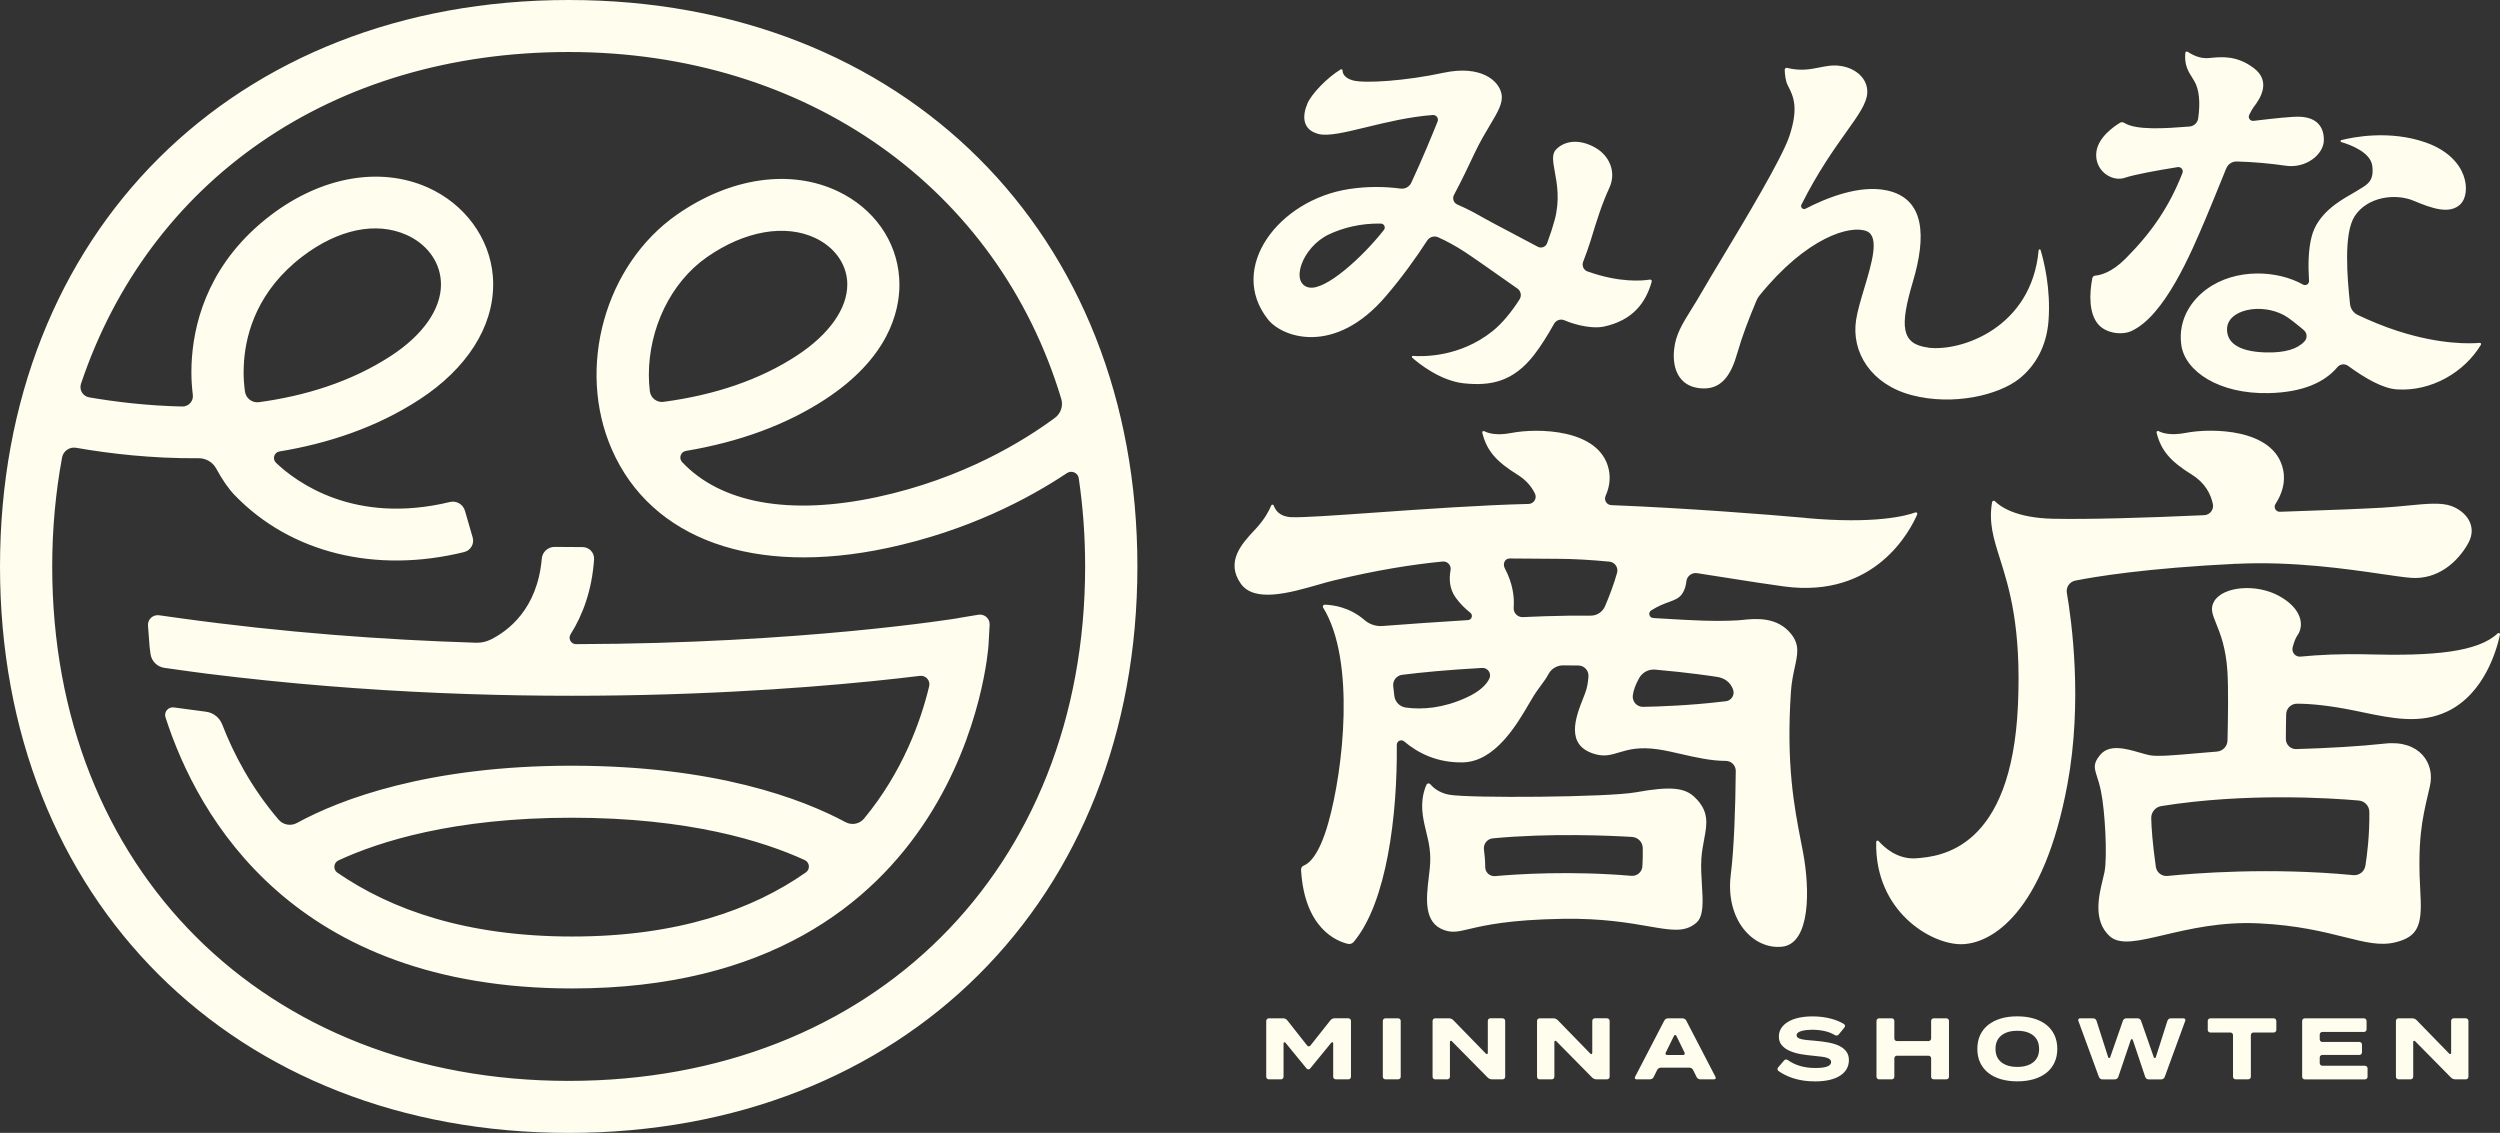<svg width="459" height="208" viewBox="0 0 459 208" fill="none" xmlns="http://www.w3.org/2000/svg">
<rect x="0" y="0" width="459" height="208" fill="#333333" stroke="none"/>
<path fill-rule="evenodd" clip-rule="evenodd" d="M104.419 0C42.937 0 0 42.772 0 104C0 165.228 42.937 208 104.419 208C165.901 208 208.825 165.235 208.825 104C208.825 42.765 165.888 0 104.419 0ZM104.412 198.452C48.583 198.449 9.586 159.607 9.586 104C9.586 97.052 10.214 90.382 11.393 84.008C11.614 82.801 12.773 82.001 13.984 82.214C19.937 83.259 27.82 84.208 36.467 84.13C37.82 84.117 39.064 84.859 39.705 86.04C40.755 87.982 41.901 89.678 43.106 90.93C53.353 101.536 68.969 105.361 85.227 101.355C86.419 101.058 87.125 99.839 86.781 98.671L85.357 93.755C85.013 92.581 83.802 91.878 82.61 92.168C65.031 96.413 54.389 88.511 50.678 84.969C49.946 84.272 50.328 83.046 51.319 82.885C60.141 81.427 69.073 78.537 77.079 73.305C85.713 67.66 90.545 60.061 90.545 52.248C90.545 51.739 90.525 51.223 90.487 50.706C89.91 43.675 85.311 37.423 78.484 34.398C69.753 30.534 58.994 32.443 49.7 39.52C38.766 47.849 35.806 58.261 35.249 65.531C35.171 66.499 35.139 67.46 35.139 68.409C35.139 69.815 35.242 71.17 35.404 72.499C35.547 73.647 34.634 74.66 33.468 74.634C26.997 74.499 21.09 73.763 16.374 72.957C15.209 72.757 14.496 71.57 14.872 70.454C27.308 33.392 60.685 9.548 104.419 9.548C148.153 9.548 183.195 34.585 194.847 73.228C195.236 74.511 194.776 75.898 193.694 76.705C188.104 80.853 176.854 87.878 160.978 91.272C144.837 94.723 132.303 92.343 125.243 84.846C124.57 84.13 124.965 82.95 125.936 82.788C135.652 81.156 144.28 78.04 151.515 73.312C163.089 65.744 165.136 57.287 165.136 52.248C165.136 51.816 165.123 51.403 165.091 51.023C164.631 44.21 160.434 38.269 153.853 35.127C145.141 30.972 134.098 32.572 124.297 39.398C111.052 48.629 105.792 67.57 112.328 82.505C119.569 99.071 138.508 105.839 162.986 100.6C177.773 97.439 188.908 91.517 195.896 86.859C196.751 86.291 197.917 86.801 198.06 87.814C198.831 93.026 199.232 98.426 199.232 104C199.232 159.607 160.243 198.449 104.412 198.452ZM104.412 198.452C104.41 198.452 104.408 198.452 104.406 198.452H104.419C104.417 198.452 104.415 198.452 104.412 198.452ZM44.732 68.357C44.732 67.66 44.758 66.957 44.809 66.248C45.217 60.919 47.407 53.274 55.523 47.087C62.078 42.094 69.034 40.643 74.591 43.107C78.27 44.733 80.641 47.861 80.933 51.468C80.952 51.719 80.965 51.971 80.965 52.223C80.965 56.758 77.675 61.486 71.819 65.312C64.383 70.17 55.905 72.699 47.543 73.841C46.299 74.008 45.153 73.144 44.978 71.905C44.822 70.75 44.725 69.57 44.725 68.351L44.732 68.357ZM121.849 73.782C120.605 73.95 119.459 73.073 119.31 71.828C119.193 70.834 119.129 69.828 119.129 68.822C119.129 60.428 123.047 51.913 129.803 47.203C136.727 42.378 144.176 41.075 149.727 43.72C153.147 45.352 155.317 48.313 155.544 51.642C155.563 51.842 155.563 52.035 155.563 52.236C155.563 56.693 152.208 61.428 146.262 65.312C139.538 69.705 131.306 72.512 121.843 73.776L121.849 73.782ZM408.75 30.901C409.061 30.127 409.832 29.624 410.674 29.65C413.712 29.721 417.099 30.043 419.587 30.418C423.382 30.998 426.614 28.347 426.66 25.773C426.705 23.192 425.261 21.618 422.443 21.444C420.89 21.348 417.412 21.759 413.84 22.18L413.738 22.192C413.135 22.263 412.688 21.644 412.954 21.096C413.284 20.418 413.569 19.921 413.764 19.67C415.072 18.005 416.989 14.889 413.764 12.477C410.688 10.172 407.985 10.428 405.796 10.635C405.694 10.645 405.592 10.655 405.492 10.664C403.834 10.819 402.318 9.954 401.645 9.503C401.47 9.387 401.243 9.503 401.224 9.703C401.018 11.92 401.749 13.081 402.472 14.228C402.613 14.453 402.755 14.677 402.888 14.909C403.763 16.418 404.009 18.741 403.588 21.734C403.471 22.547 402.811 23.166 401.988 23.231C397.577 23.579 392.207 23.96 389.999 22.553C389.766 22.399 389.461 22.399 389.228 22.547C388.12 23.212 385.244 25.192 384.895 27.889C384.474 31.237 387.667 33.514 390.213 32.617C391.735 32.082 395.932 31.301 399.825 30.682C400.44 30.585 400.926 31.192 400.699 31.766C398.322 37.824 395.174 42.539 390.225 47.507C387.654 50.087 385.562 50.532 384.687 50.603C384.422 50.623 384.202 50.816 384.15 51.074C383.573 54.061 383.541 57.5 385.18 59.48C386.65 61.248 389.591 61.551 391.268 60.803C397.389 58.067 402.254 46.546 405.019 39.991C405.969 37.74 407.105 34.939 408.244 32.132L408.744 30.901H408.75ZM351.213 51.7C348.765 59.938 349.043 63.164 353.973 63.809V63.828C360.074 64.622 373.022 60.158 374.292 45.946C374.311 45.746 374.596 45.713 374.654 45.907C375.257 47.907 376.539 52.984 376.112 58.835C375.775 63.525 373.722 67.144 370.755 69.518C366.985 72.537 358.636 74.55 351.006 72.55C343.551 70.602 339.859 64.68 340.779 58.732C341.035 57.076 341.65 55.025 342.275 52.94L342.276 52.94L342.276 52.939C343.675 48.274 345.127 43.434 342.728 42.449C339.788 41.243 331.73 43.494 323.005 54.306C322.804 54.558 322.636 54.835 322.513 55.132C321.049 58.596 319.805 61.893 319.015 64.686C317.836 68.854 316.062 71.808 311.871 71.254C308.308 70.783 306.968 67.738 307.376 64.073C307.674 61.396 308.854 59.5 310.54 56.792C311.161 55.795 311.85 54.688 312.59 53.39C313.267 52.199 314.471 50.198 315.927 47.777L315.932 47.769L315.932 47.767L315.933 47.767L315.933 47.766C320.368 40.392 327.14 29.134 328.524 24.998C330.289 19.724 329.233 17.64 328.332 15.861C328.294 15.786 328.256 15.712 328.219 15.638C327.831 14.864 327.701 13.715 327.675 12.812C327.669 12.58 327.882 12.406 328.109 12.464C330.563 13.081 332.372 12.721 334.067 12.384C334.694 12.26 335.305 12.138 335.927 12.07C339.664 11.664 343 13.896 342.832 17.057C342.731 18.97 341.225 21.084 338.986 24.229C336.746 27.373 333.773 31.547 330.739 37.578C330.499 38.056 331.017 38.565 331.497 38.32C335.305 36.346 341.342 33.901 346.362 34.946C353.48 36.424 353.662 43.455 351.213 51.7ZM290.664 48.068C290.386 48.784 290.755 49.584 291.474 49.849L291.461 49.829C297.349 51.952 301.585 51.552 302.926 51.332C303.139 51.3 303.314 51.494 303.256 51.7C302.174 55.571 299.797 58.822 294.434 59.971C292.588 60.358 289.615 59.829 287.225 58.803C286.519 58.5 285.703 58.777 285.327 59.448C284.155 61.551 282.918 63.519 281.674 65.138C277.788 70.17 273.578 70.873 268.81 70.383C264.464 69.931 260.526 66.77 259.276 65.667C259.146 65.551 259.237 65.332 259.412 65.344C261.342 65.486 268.04 65.577 273.999 60.822C275.806 59.383 277.49 57.306 278.992 54.964C279.414 54.306 279.245 53.435 278.604 52.984C274.627 50.171 270.158 47.049 268.946 46.262C267.275 45.171 265.643 44.281 264.063 43.572C263.331 43.236 262.463 43.494 262.029 44.165C259.904 47.442 257.397 50.926 254.437 54.384C245.078 65.351 235.453 62.003 232.797 58.642C225.322 49.191 234.721 36.694 247.695 34.708C251.076 34.191 254.256 34.243 257.151 34.624C257.967 34.733 258.758 34.301 259.107 33.559C261.09 29.321 263.046 24.547 263.939 22.315C264.186 21.715 263.706 21.063 263.059 21.115C258.723 21.442 254.48 22.474 250.866 23.352C246.997 24.293 243.847 25.059 242.072 24.599C239.125 23.831 239.028 21.366 240.065 18.954C240.79 17.276 243.582 14.309 246.14 12.748C246.296 12.651 246.496 12.761 246.496 12.941C246.503 13.444 246.775 14.27 248.297 14.735C250.454 15.386 258.214 14.831 264.969 13.373C271.906 11.87 275.288 14.825 275.696 17.347C275.955 18.96 274.985 20.582 273.57 22.949C272.72 24.371 271.709 26.061 270.708 28.179C270.628 28.35 270.543 28.531 270.453 28.721C269.653 30.423 268.501 32.872 266.951 35.791C266.602 36.443 266.887 37.256 267.567 37.546C269.698 38.475 271.265 39.365 272.114 39.856C273.259 40.511 274.872 41.357 276.837 42.389C278.451 43.236 280.302 44.207 282.328 45.3C282.976 45.649 283.786 45.352 284.045 44.662C284.628 43.094 285.1 41.636 285.437 40.391C286.417 36.743 285.876 33.786 285.466 31.549C285.123 29.675 284.872 28.306 285.683 27.456C287.244 25.824 289.978 25.424 292.957 27.147C295.464 28.592 296.831 31.572 295.464 34.52C294.104 37.469 293.281 40.114 291.999 44.3C291.681 45.326 291.221 46.623 290.664 48.068ZM244.029 43.017C239.022 45.358 236.774 52.081 240.35 52.79V52.784C243.323 53.377 250.033 47.365 254.088 42.217C254.457 41.746 254.127 41.062 253.531 41.049C249.8 40.978 246.587 41.823 244.029 43.017ZM432.871 57.816C435.151 58.9 437.632 59.938 440.333 60.809V60.803C448.158 63.325 453.702 63.093 455.276 62.951C455.47 62.932 455.593 63.138 455.496 63.299C452.439 68.37 446.376 71.905 440.074 71.492C437.47 71.325 434.257 69.467 431.097 67.164C430.488 66.725 429.639 66.828 429.153 67.402C426.802 70.209 422.747 72.041 416.523 72.176C407.435 72.376 401.127 68.183 400.479 63.286C399.831 58.39 402.649 54.913 405.136 53.093C410.46 49.191 418.155 49.603 422.838 52.248C423.35 52.532 423.972 52.145 423.939 51.565C423.771 48.816 423.771 45.939 424.419 43.43C425.513 39.184 429.562 36.872 431.729 35.634C432.127 35.407 432.462 35.216 432.703 35.056C432.935 34.901 433.172 34.76 433.404 34.621C434.721 33.834 435.915 33.121 435.546 30.418C435.197 27.895 431.401 26.534 429.853 26.082C429.672 26.031 429.678 25.773 429.859 25.727C431.952 25.192 438.707 23.811 445.379 26.166C453.404 29.005 453.702 35.63 451.72 37.514C449.744 39.391 446.545 38.288 443.177 36.869C439.815 35.45 434.64 36.095 432.308 39.707C430.261 42.888 430.948 50.984 431.466 55.829C431.563 56.693 432.088 57.442 432.871 57.816ZM408.886 60.332C408.802 62.557 410.441 64.583 416.134 64.712L416.128 64.706C419.528 64.783 421.815 64.08 423.11 62.674C423.667 62.074 423.602 61.132 422.974 60.603C421.471 59.345 420.215 58.338 419.366 57.88C415.098 55.564 409.016 56.848 408.886 60.332ZM331.561 95.091C324.709 94.472 309.435 93.278 295.84 92.743C294.985 92.71 294.441 91.827 294.784 91.052C295.425 89.614 295.749 87.975 295.373 86.214C293.741 78.621 282.127 78.589 277.522 79.486C274.756 80.021 273.228 79.543 272.509 79.163C272.315 79.06 272.088 79.234 272.146 79.447C272.975 82.737 274.633 84.685 278.656 87.182C280.23 88.162 281.214 89.382 281.817 90.62C282.238 91.485 281.616 92.504 280.651 92.523C272.125 92.723 261.361 93.482 252.569 94.102L252.569 94.102C245.191 94.622 239.202 95.044 237.092 94.956C234.954 94.865 234.164 93.691 233.866 92.827C233.788 92.601 233.477 92.594 233.393 92.814C233.011 93.749 232.201 95.31 230.575 97.072C230.461 97.195 230.343 97.322 230.221 97.453L230.219 97.455C228.075 99.754 224.954 103.102 227.803 107.155C230.303 110.703 236.852 108.829 241.905 107.382L241.905 107.382C242.979 107.075 243.985 106.787 244.871 106.574C252.851 104.652 259.321 103.632 264.859 103.097C265.76 103.007 266.492 103.807 266.323 104.69C266.025 106.303 266.116 108.116 267.249 109.703C268.046 110.806 268.979 111.735 269.95 112.496C270.501 112.929 270.222 113.806 269.523 113.851C263.797 114.199 258.207 114.599 253.816 114.935C252.624 115.025 251.439 114.632 250.532 113.845C247.708 111.393 244.56 111.051 243.232 111.025C242.953 111.013 242.778 111.322 242.927 111.554C248.906 121.225 246.652 141.275 243.867 151.113C242.176 157.094 240.298 158.558 239.391 158.906C239.061 159.035 238.847 159.358 238.873 159.713C239.508 170.531 245.479 172.828 247.474 173.293C247.863 173.383 248.271 173.247 248.524 172.951C254.632 165.706 256.575 149.565 256.452 136.746C256.452 136.05 257.268 135.669 257.799 136.121C260.409 138.333 263.952 140.069 268.59 139.972C274.522 139.848 278.532 132.966 280.758 129.146C281.085 128.587 281.372 128.093 281.622 127.695C282.043 127.032 282.481 126.438 282.895 125.876L282.895 125.876C283.432 125.149 283.928 124.475 284.297 123.773C284.816 122.78 285.845 122.167 286.966 122.16C287.918 122.16 288.864 122.167 289.803 122.186C290.872 122.205 291.707 123.109 291.642 124.173C291.591 124.947 291.481 125.773 291.26 126.566C291.136 127.017 290.905 127.602 290.64 128.273C289.338 131.576 287.219 136.949 292.964 138.488C294.643 138.938 295.806 138.587 297.204 138.165C298.875 137.66 300.881 137.054 304.506 137.592C305.758 137.777 307.146 138.095 308.602 138.429L308.603 138.429C311.26 139.039 314.145 139.701 316.852 139.701C317.869 139.701 318.691 140.527 318.685 141.54C318.627 148.178 318.38 155.7 317.772 160.571C316.722 168.97 321.943 174.376 327.183 173.815C332.429 173.247 332.319 163.254 331.037 156.481C330.918 155.848 330.793 155.206 330.665 154.548L330.664 154.545C329.424 148.167 327.917 140.417 328.815 126.986C328.934 125.217 329.248 123.773 329.52 122.522C330.052 120.075 330.425 118.365 328.86 116.406C326.277 113.154 322.226 113.576 319.938 113.814L319.937 113.814C319.593 113.85 319.288 113.882 319.035 113.896C314.791 114.135 310.682 113.892 305.916 113.61C305.138 113.564 304.344 113.517 303.528 113.47C302.79 113.425 302.537 112.464 303.159 112.071C304.471 111.237 305.546 110.846 306.427 110.525C307.517 110.128 308.311 109.839 308.891 108.955C309.325 108.297 309.533 107.522 309.617 106.742C309.72 105.774 310.614 105.084 311.579 105.232C313.57 105.537 315.525 105.846 317.412 106.143L317.413 106.144L317.416 106.144C321.158 106.734 324.634 107.283 327.591 107.677C344.335 109.909 350.747 97.349 352.004 94.433C352.094 94.22 351.88 94.001 351.667 94.078C349.963 94.704 344.263 96.252 331.561 95.11V95.091ZM269.16 128.108C264.989 130.011 261.174 130.327 258.11 129.908C256.983 129.753 256.109 128.85 255.992 127.715C255.934 127.121 255.869 126.553 255.798 126.005C255.668 124.973 256.4 124.025 257.436 123.896C261.018 123.444 265.844 122.98 272.12 122.631C273.17 122.573 273.895 123.657 273.442 124.599C272.872 125.773 271.615 126.999 269.16 128.108ZM318.193 126.612C318.549 127.599 317.875 128.657 316.826 128.753C316.714 128.761 316.601 128.774 316.486 128.788C316.415 128.796 316.343 128.804 316.269 128.811C310.297 129.534 304.435 129.727 301.682 129.779C300.542 129.805 299.642 128.811 299.784 127.676C299.888 126.844 300.218 125.766 300.976 124.45C301.572 123.425 302.706 122.838 303.891 122.941C310.148 123.496 314.611 124.167 315.362 124.296C316.496 124.496 317.655 125.121 318.199 126.612H318.193ZM294.687 111.296C294.233 112.361 293.184 113.045 292.031 113.032C289.499 113.012 286.765 113.032 283.766 113.135C282.753 113.174 281.707 113.217 280.638 113.26L279.595 113.303C278.63 113.348 277.84 112.535 277.911 111.574C278.06 109.632 277.762 107.142 276.298 104.374C275.858 103.542 276.24 102.536 277.185 102.536C278.764 102.536 280.287 102.552 281.78 102.569C283.215 102.585 284.623 102.6 286.027 102.6C288.89 102.6 292.115 102.8 295.477 103.116C296.487 103.213 297.168 104.194 296.896 105.168C296.3 107.29 295.477 109.445 294.693 111.283L294.687 111.296ZM300.328 145.468C306.916 144.268 309.384 144.688 311.126 146.352C313.849 148.95 313.419 151.24 312.871 154.162V154.162C312.675 155.209 312.463 156.338 312.376 157.59C312.267 159.183 312.372 160.857 312.472 162.445V162.446V162.446V162.447V162.448V162.448V162.449V162.449V162.449V162.45C312.663 165.498 312.833 168.224 311.437 169.428C309.35 171.229 306.9 170.803 302.659 170.067C299.043 169.44 294.124 168.586 287.018 168.693C277.03 168.849 272.484 169.922 269.741 170.569C267.739 171.041 266.698 171.287 265.203 170.783C261.319 169.465 261.859 164.947 262.331 160.997C262.395 160.461 262.458 159.935 262.508 159.429C262.795 156.58 262.342 154.728 261.865 152.776C261.632 151.824 261.393 150.847 261.232 149.72C260.83 146.92 261.491 144.972 261.912 144.062C262.035 143.798 262.398 143.752 262.586 143.972C263.097 144.572 264.186 145.559 266.051 145.907C269.633 146.572 295.283 146.391 300.328 145.468ZM299.519 160.803C300.568 160.887 301.481 160.1 301.546 159.055L301.54 159.068C301.598 158.145 301.637 156.977 301.611 155.706C301.591 154.616 300.736 153.726 299.642 153.661C295.373 153.403 284.485 152.932 274.083 153.919C273.059 154.016 272.321 154.939 272.451 155.958C272.574 156.887 272.684 158.061 272.684 159.203C272.69 160.177 273.532 160.938 274.504 160.855C278.526 160.493 288.346 159.848 299.519 160.803ZM410.629 103.516C421.013 103.014 430.956 104.467 437.364 105.403L437.364 105.403C439.606 105.731 441.415 105.995 442.658 106.09C447.464 106.458 451.189 103.303 453.171 99.729C454.913 96.588 452.782 93.917 450.107 92.917C448.243 92.218 445.528 92.483 442.115 92.816C440.642 92.96 439.041 93.116 437.321 93.214C432.632 93.472 428.032 93.631 423.41 93.791C421.808 93.847 420.202 93.902 418.589 93.962C417.844 93.988 417.371 93.168 417.773 92.543C418.906 90.794 419.697 88.614 419.172 86.201C417.546 78.608 405.926 78.576 401.327 79.472C398.562 80.008 397.026 79.531 396.314 79.15C396.12 79.047 395.893 79.221 395.945 79.434C396.78 82.724 398.439 84.672 402.461 87.169C404.864 88.665 405.887 90.704 406.282 92.53C406.503 93.555 405.745 94.543 404.683 94.588C393.814 95.078 383.593 95.375 377.025 95.246C370.101 95.11 367.225 92.988 366.266 92.02C366.091 91.846 365.787 91.936 365.748 92.188C365.109 95.984 366.004 98.818 367.193 102.584C368.873 107.906 371.141 115.089 370.496 129.476C369.317 155.919 356.317 157.255 351.809 157.584C348.324 157.842 345.857 155.494 344.911 154.416C344.762 154.242 344.477 154.345 344.47 154.578C344.192 167.261 354.452 173.357 360.029 173.357C365.606 173.357 375.211 167.654 379.59 143.946C382.395 128.766 380.348 113.922 379.473 108.851C379.292 107.806 379.979 106.813 381.021 106.6C384.739 105.858 394.112 104.31 410.629 103.503V103.516ZM422.391 120.554C425.656 120.231 429.847 120.012 434.84 120.141L434.827 120.147C446.856 120.464 454.946 119.715 458.573 116.29C458.754 116.115 459.046 116.283 458.994 116.522C458.424 119.199 456.17 127.411 449.252 130.656C444.326 132.969 439.154 131.891 433.817 130.779C433.288 130.668 432.756 130.558 432.224 130.45C427.631 129.521 424.224 129.198 421.731 129.198C420.655 129.192 419.768 130.05 419.742 131.127C419.71 132.534 419.684 134.05 419.684 135.682C419.684 136.727 420.545 137.566 421.595 137.533C427.359 137.366 433.305 137.024 437.878 136.521C444.239 135.817 447.095 140.146 446.137 144.307C446.03 144.773 445.925 145.225 445.823 145.667C444.685 150.56 443.812 154.312 444.394 164.229C444.731 169.97 443.883 172.002 439.789 173.009C437.025 173.691 434.262 173 430.466 172.049C426.621 171.087 421.717 169.859 414.677 169.525C407.784 169.197 401.933 170.575 397.334 171.658C392.602 172.772 389.196 173.574 387.343 171.886C384.226 169.045 385.349 164.434 386.075 161.45L386.076 161.449C386.2 160.937 386.313 160.473 386.391 160.074C386.916 157.352 386.521 149.036 385.724 145.204C385.496 144.099 385.232 143.27 385.018 142.596C384.489 140.934 384.26 140.212 385.601 138.591C387.278 136.573 390.327 137.451 392.844 138.176C393.497 138.364 394.114 138.542 394.662 138.656C396.054 138.941 399.228 138.662 403.03 138.328L403.03 138.327C404.307 138.215 405.653 138.097 407.027 137.991C408.103 137.908 408.945 137.03 408.971 135.953C409.061 132.269 409.152 126.489 408.958 123.341C408.69 118.94 407.64 116.346 406.895 114.504C406.181 112.739 405.746 111.665 406.548 110.354C408.187 107.677 414.191 107.11 418.395 109.393C422.592 111.677 423.123 114.799 421.815 116.644C421.491 117.096 421.193 117.819 420.927 118.857C420.694 119.773 421.446 120.651 422.391 120.554ZM432.055 160.674C433.137 160.777 434.108 160.035 434.277 158.971H434.283C434.614 156.919 435.054 153.365 435.015 149.068C435.002 147.978 434.167 147.075 433.079 146.978C427.813 146.514 412.345 145.52 396.832 147.991C395.731 148.165 394.934 149.126 394.967 150.229C395.006 151.92 395.194 154.797 395.809 159.139C395.958 160.19 396.91 160.932 397.972 160.822C402.869 160.326 416.743 159.21 432.055 160.674ZM247.565 186.963C247.831 186.963 248.038 187.176 248.038 187.434V197.697C248.038 197.956 247.824 198.168 247.565 198.168H245.253C244.987 198.168 244.773 197.956 244.773 197.697V191.543C244.773 191.369 244.553 191.285 244.437 191.427L240.544 196.181C240.375 196.394 240.058 196.394 239.89 196.181L235.997 191.427C235.887 191.291 235.66 191.369 235.66 191.543V197.697C235.66 197.956 235.446 198.168 235.187 198.168H232.953C232.687 198.168 232.48 197.956 232.48 197.697V187.434C232.48 187.176 232.693 186.963 232.953 186.963H235.582C235.88 186.963 236.172 187.098 236.353 187.337L240 191.969C240.149 192.162 240.434 192.162 240.589 191.969L244.262 187.33C244.45 187.098 244.735 186.956 245.033 186.956H247.572L247.565 186.963ZM257.171 187.434C257.171 187.176 256.957 186.963 256.698 186.963H254.366C254.101 186.963 253.887 187.176 253.887 187.434V197.697C253.887 197.956 254.101 198.168 254.366 198.168H256.698C256.957 198.168 257.171 197.956 257.171 197.697V187.434ZM275.871 186.963C276.136 186.963 276.35 187.176 276.35 187.434V197.697C276.35 197.956 276.136 198.168 275.871 198.168H273.947C273.642 198.168 273.351 198.046 273.137 197.833L266.537 191.143C266.414 191.02 266.207 191.104 266.207 191.279V197.697C266.207 197.956 265.993 198.168 265.727 198.168H263.499C263.234 198.168 263.02 197.956 263.02 197.697V187.434C263.02 187.176 263.234 186.963 263.499 186.963H266.019C266.323 186.963 266.615 187.085 266.822 187.298L272.833 193.472C272.956 193.595 273.163 193.511 273.163 193.336V187.427C273.163 187.169 273.377 186.956 273.636 186.956H275.864L275.871 186.963ZM295.529 187.434C295.529 187.176 295.315 186.963 295.049 186.963V186.956H292.815C292.556 186.956 292.342 187.169 292.342 187.427V193.336C292.342 193.511 292.135 193.595 292.012 193.472L286.001 187.298C285.787 187.085 285.496 186.963 285.191 186.963H282.672C282.412 186.963 282.199 187.176 282.199 187.434V197.697C282.199 197.956 282.412 198.168 282.672 198.168H284.906C285.172 198.168 285.385 197.956 285.385 197.697V191.279C285.385 191.104 285.593 191.02 285.716 191.143L292.316 197.833C292.53 198.046 292.821 198.168 293.126 198.168H295.049C295.315 198.168 295.529 197.956 295.529 197.697V187.434ZM308.904 186.963C309.196 186.963 309.461 187.124 309.597 187.382L314.98 197.749C315.077 197.943 314.941 198.168 314.721 198.168H312.182C311.89 198.168 311.625 198.001 311.495 197.743L310.854 196.446C310.724 196.188 310.459 196.02 310.167 196.02H304.94C304.649 196.02 304.383 196.181 304.254 196.446L303.612 197.743C303.483 198.001 303.217 198.168 302.926 198.168H300.439C300.218 198.168 300.082 197.936 300.179 197.749L305.562 187.382C305.698 187.124 305.964 186.963 306.255 186.963H308.891H308.904ZM305.808 193.278C305.711 193.472 305.853 193.704 306.074 193.704H309.027C309.248 193.704 309.39 193.478 309.299 193.278L307.771 190.162C307.687 189.988 307.44 189.988 307.356 190.162L305.815 193.285L305.808 193.278ZM339.056 196.246C339.321 195.769 339.457 195.246 339.457 194.665L339.464 194.678C339.464 194.04 339.308 193.504 338.997 193.078C338.686 192.653 338.259 192.304 337.708 192.033C337.151 191.762 336.491 191.549 335.72 191.408C334.949 191.259 334.1 191.156 333.174 191.079C333.012 191.064 332.855 191.05 332.703 191.037C332.382 191.008 332.085 190.982 331.808 190.956C331.4 190.917 331.056 190.866 330.765 190.795C330.473 190.73 330.253 190.64 330.091 190.524C329.942 190.414 329.864 190.259 329.864 190.072C329.864 189.866 329.955 189.704 330.13 189.575C330.311 189.446 330.544 189.343 330.823 189.272C331.108 189.195 331.419 189.143 331.762 189.111C332.099 189.079 332.436 189.059 332.773 189.059C333.654 189.072 334.463 189.169 335.215 189.356C335.81 189.504 336.374 189.737 336.899 190.053C337.125 190.188 337.423 190.137 337.592 189.93L338.647 188.633C338.816 188.434 338.764 188.143 338.544 188.008C337.864 187.595 337.074 187.266 336.186 187.034C335.124 186.75 333.984 186.608 332.773 186.608C331.879 186.608 331.063 186.692 330.305 186.847C329.553 187.008 328.899 187.246 328.355 187.563C327.805 187.879 327.377 188.266 327.066 188.73C326.755 189.195 326.6 189.698 326.6 190.324C326.6 190.949 326.775 191.478 327.131 191.891C327.481 192.311 327.947 192.653 328.537 192.917C329.12 193.188 329.8 193.388 330.57 193.53C331.341 193.665 332.144 193.769 332.98 193.846C333.563 193.898 334.049 193.956 334.457 194.007C334.865 194.059 335.195 194.13 335.454 194.22C335.713 194.311 335.901 194.42 336.018 194.543C336.134 194.665 336.193 194.814 336.193 194.994C336.193 195.717 335.234 196.085 333.304 196.085C332.17 196.085 331.147 195.93 330.24 195.633C329.495 195.388 328.828 195.046 328.239 194.62C328.025 194.465 327.727 194.498 327.559 194.698L326.451 195.994C326.283 196.188 326.321 196.491 326.535 196.639C327.332 197.201 328.245 197.652 329.268 197.975C330.46 198.355 331.782 198.543 333.239 198.543C334.262 198.543 335.156 198.452 335.934 198.265C336.711 198.078 337.359 197.814 337.877 197.472C338.395 197.13 338.79 196.723 339.056 196.246ZM357.36 186.963C357.619 186.963 357.833 187.176 357.833 187.434V197.697C357.833 197.956 357.619 198.168 357.36 198.168H355.028C354.769 198.168 354.556 197.956 354.556 197.697V194.304C354.556 194.04 354.342 193.827 354.076 193.827H348.273C348.014 193.827 347.8 194.04 347.8 194.304V197.697C347.8 197.956 347.586 198.168 347.327 198.168H344.995C344.736 198.168 344.522 197.956 344.522 197.697V187.434C344.522 187.176 344.736 186.963 344.995 186.963H347.327C347.586 186.963 347.8 187.176 347.8 187.434V190.672C347.8 190.93 348.014 191.143 348.273 191.143H354.076C354.342 191.143 354.556 190.93 354.556 190.672V187.434C354.556 187.176 354.769 186.963 355.028 186.963H357.36ZM377.193 195.104C377.543 194.369 377.718 193.517 377.718 192.569C377.718 191.62 377.543 190.775 377.193 190.033C376.85 189.298 376.351 188.672 375.717 188.163C375.082 187.659 374.305 187.266 373.404 187.001C372.497 186.737 371.487 186.601 370.373 186.601C369.259 186.601 368.248 186.73 367.348 187.001C366.448 187.272 365.683 187.659 365.042 188.163C364.401 188.672 363.909 189.292 363.559 190.033C363.216 190.775 363.041 191.62 363.041 192.569C363.041 193.517 363.209 194.362 363.559 195.104C363.909 195.846 364.407 196.472 365.042 196.975C365.683 197.478 366.448 197.872 367.348 198.136C368.248 198.401 369.259 198.536 370.373 198.536C371.487 198.536 372.497 198.401 373.404 198.136C374.305 197.872 375.075 197.478 375.717 196.975C376.351 196.472 376.844 195.846 377.193 195.104ZM373.307 190.111C374.02 190.685 374.376 191.498 374.376 192.569H374.382C374.382 193.633 374.026 194.452 373.313 195.027C372.601 195.594 371.623 195.885 370.379 195.885C369.136 195.885 368.158 195.594 367.445 195.027C366.726 194.452 366.376 193.64 366.376 192.569C366.376 191.498 366.733 190.685 367.452 190.111C368.164 189.537 369.129 189.253 370.373 189.253C371.616 189.253 372.595 189.537 373.307 190.111ZM397.946 187.414C398.031 187.143 398.283 186.963 398.562 186.963H400.906C401.14 186.963 401.295 187.188 401.217 187.408L397.441 197.73C397.344 197.994 397.091 198.175 396.806 198.175H394.488C394.203 198.175 393.95 197.994 393.866 197.73L391.579 190.917C391.521 190.743 391.275 190.743 391.217 190.917L388.917 197.73C388.82 197.994 388.567 198.175 388.289 198.175H386.002C385.717 198.175 385.465 197.994 385.361 197.73L381.578 187.408C381.501 187.188 381.656 186.963 381.889 186.963H384.299C384.584 186.963 384.836 187.143 384.921 187.414L387.065 194.124C387.116 194.298 387.363 194.298 387.427 194.124L389.766 187.408C389.863 187.137 390.109 186.963 390.394 186.963H392.467C392.745 186.963 393.004 187.137 393.095 187.408L395.44 194.124C395.498 194.298 395.744 194.291 395.802 194.124L397.94 187.414H397.946ZM417.935 187.434C417.935 187.176 417.721 186.963 417.462 186.963H405.816C405.557 186.963 405.343 187.176 405.343 187.434V189.098C405.343 189.356 405.557 189.569 405.816 189.569H409.508C409.767 189.569 409.981 189.782 409.981 190.04V197.691C409.981 197.949 410.195 198.162 410.454 198.162H412.786C413.045 198.162 413.258 197.949 413.258 197.691V190.04C413.258 189.782 413.472 189.569 413.731 189.569H417.462C417.721 189.569 417.935 189.356 417.935 189.098V187.434ZM434.212 195.678C434.478 195.678 434.685 195.891 434.685 196.149V197.704C434.685 197.962 434.471 198.175 434.212 198.175H423.149C422.89 198.175 422.676 197.962 422.676 197.704V187.44C422.676 187.182 422.89 186.969 423.149 186.969H434.031C434.29 186.969 434.504 187.182 434.504 187.44V188.995C434.504 189.253 434.29 189.466 434.031 189.466H426.381C426.116 189.466 425.902 189.679 425.902 189.937V190.833C425.902 191.098 426.116 191.304 426.381 191.304H433.189C433.448 191.304 433.662 191.517 433.662 191.775V193.214C433.662 193.472 433.448 193.685 433.189 193.685H426.381C426.116 193.685 425.902 193.898 425.902 194.156V195.194C425.902 195.452 426.116 195.665 426.381 195.665H434.206L434.212 195.678ZM453.203 187.434C453.203 187.176 452.99 186.963 452.73 186.963L452.737 186.956H450.502C450.243 186.956 450.029 187.169 450.029 187.427V193.336C450.029 193.511 449.822 193.595 449.699 193.472L443.688 187.298C443.475 187.085 443.19 186.963 442.885 186.963H440.365C440.106 186.963 439.893 187.176 439.893 187.434V197.697C439.893 197.956 440.1 198.168 440.365 198.168H442.594C442.853 198.168 443.066 197.956 443.066 197.697V191.279C443.066 191.104 443.274 191.02 443.397 191.143L449.997 197.833C450.211 198.046 450.502 198.168 450.807 198.168H452.73C452.99 198.168 453.203 197.956 453.203 197.697V187.434ZM105.76 118.264C147.097 118.173 175.493 113.567 175.914 113.496L175.908 113.483L179.626 112.864C180.753 112.677 181.763 113.574 181.698 114.709L181.491 118.451C181.452 119.083 177.184 181.479 105.054 181.479C53.942 181.479 36.331 150.139 30.384 131.695C30.067 130.714 30.89 129.74 31.92 129.882C34.167 130.198 36.175 130.463 37.801 130.669C39.155 130.837 40.301 131.734 40.793 132.998C42.892 138.424 46.144 144.63 51.138 150.475C51.973 151.455 53.392 151.72 54.525 151.094C62.408 146.772 78.601 140.585 104.937 140.585C131.273 140.585 147.24 146.649 155.265 150.958C156.405 151.565 157.817 151.287 158.64 150.294C165.713 141.74 169.048 132.437 170.596 125.992C170.849 124.941 169.968 123.954 168.893 124.089C149.15 126.508 97.514 131.14 37.963 123.683C37.963 123.683 33.144 123.057 30.171 122.618C28.856 122.425 27.826 121.392 27.638 120.083C27.502 119.147 27.45 118.612 27.45 118.554L27.172 114.864C27.081 113.728 28.072 112.806 29.206 112.961L32.885 113.477C52.083 116.141 70.53 117.483 87.436 118.006C88.356 118.031 89.262 117.831 90.085 117.425C93.233 115.87 98.674 111.858 99.47 102.561C99.574 101.342 100.604 100.4 101.835 100.413L106.964 100.445C108.189 100.452 109.154 101.484 109.07 102.703C108.687 108.329 107.023 112.87 104.756 116.457C104.263 117.244 104.827 118.264 105.76 118.264ZM62.149 157.964C61.222 158.397 61.119 159.661 61.954 160.235V160.229C71.884 167.061 85.693 171.944 105.054 171.944C124.414 171.944 138.172 167.035 147.952 160.177C148.788 159.597 148.671 158.332 147.745 157.906C140.115 154.423 126.493 150.133 104.937 150.133C83.381 150.133 69.675 154.481 62.149 157.964Z" fill="#FFFDED"/>
</svg>
